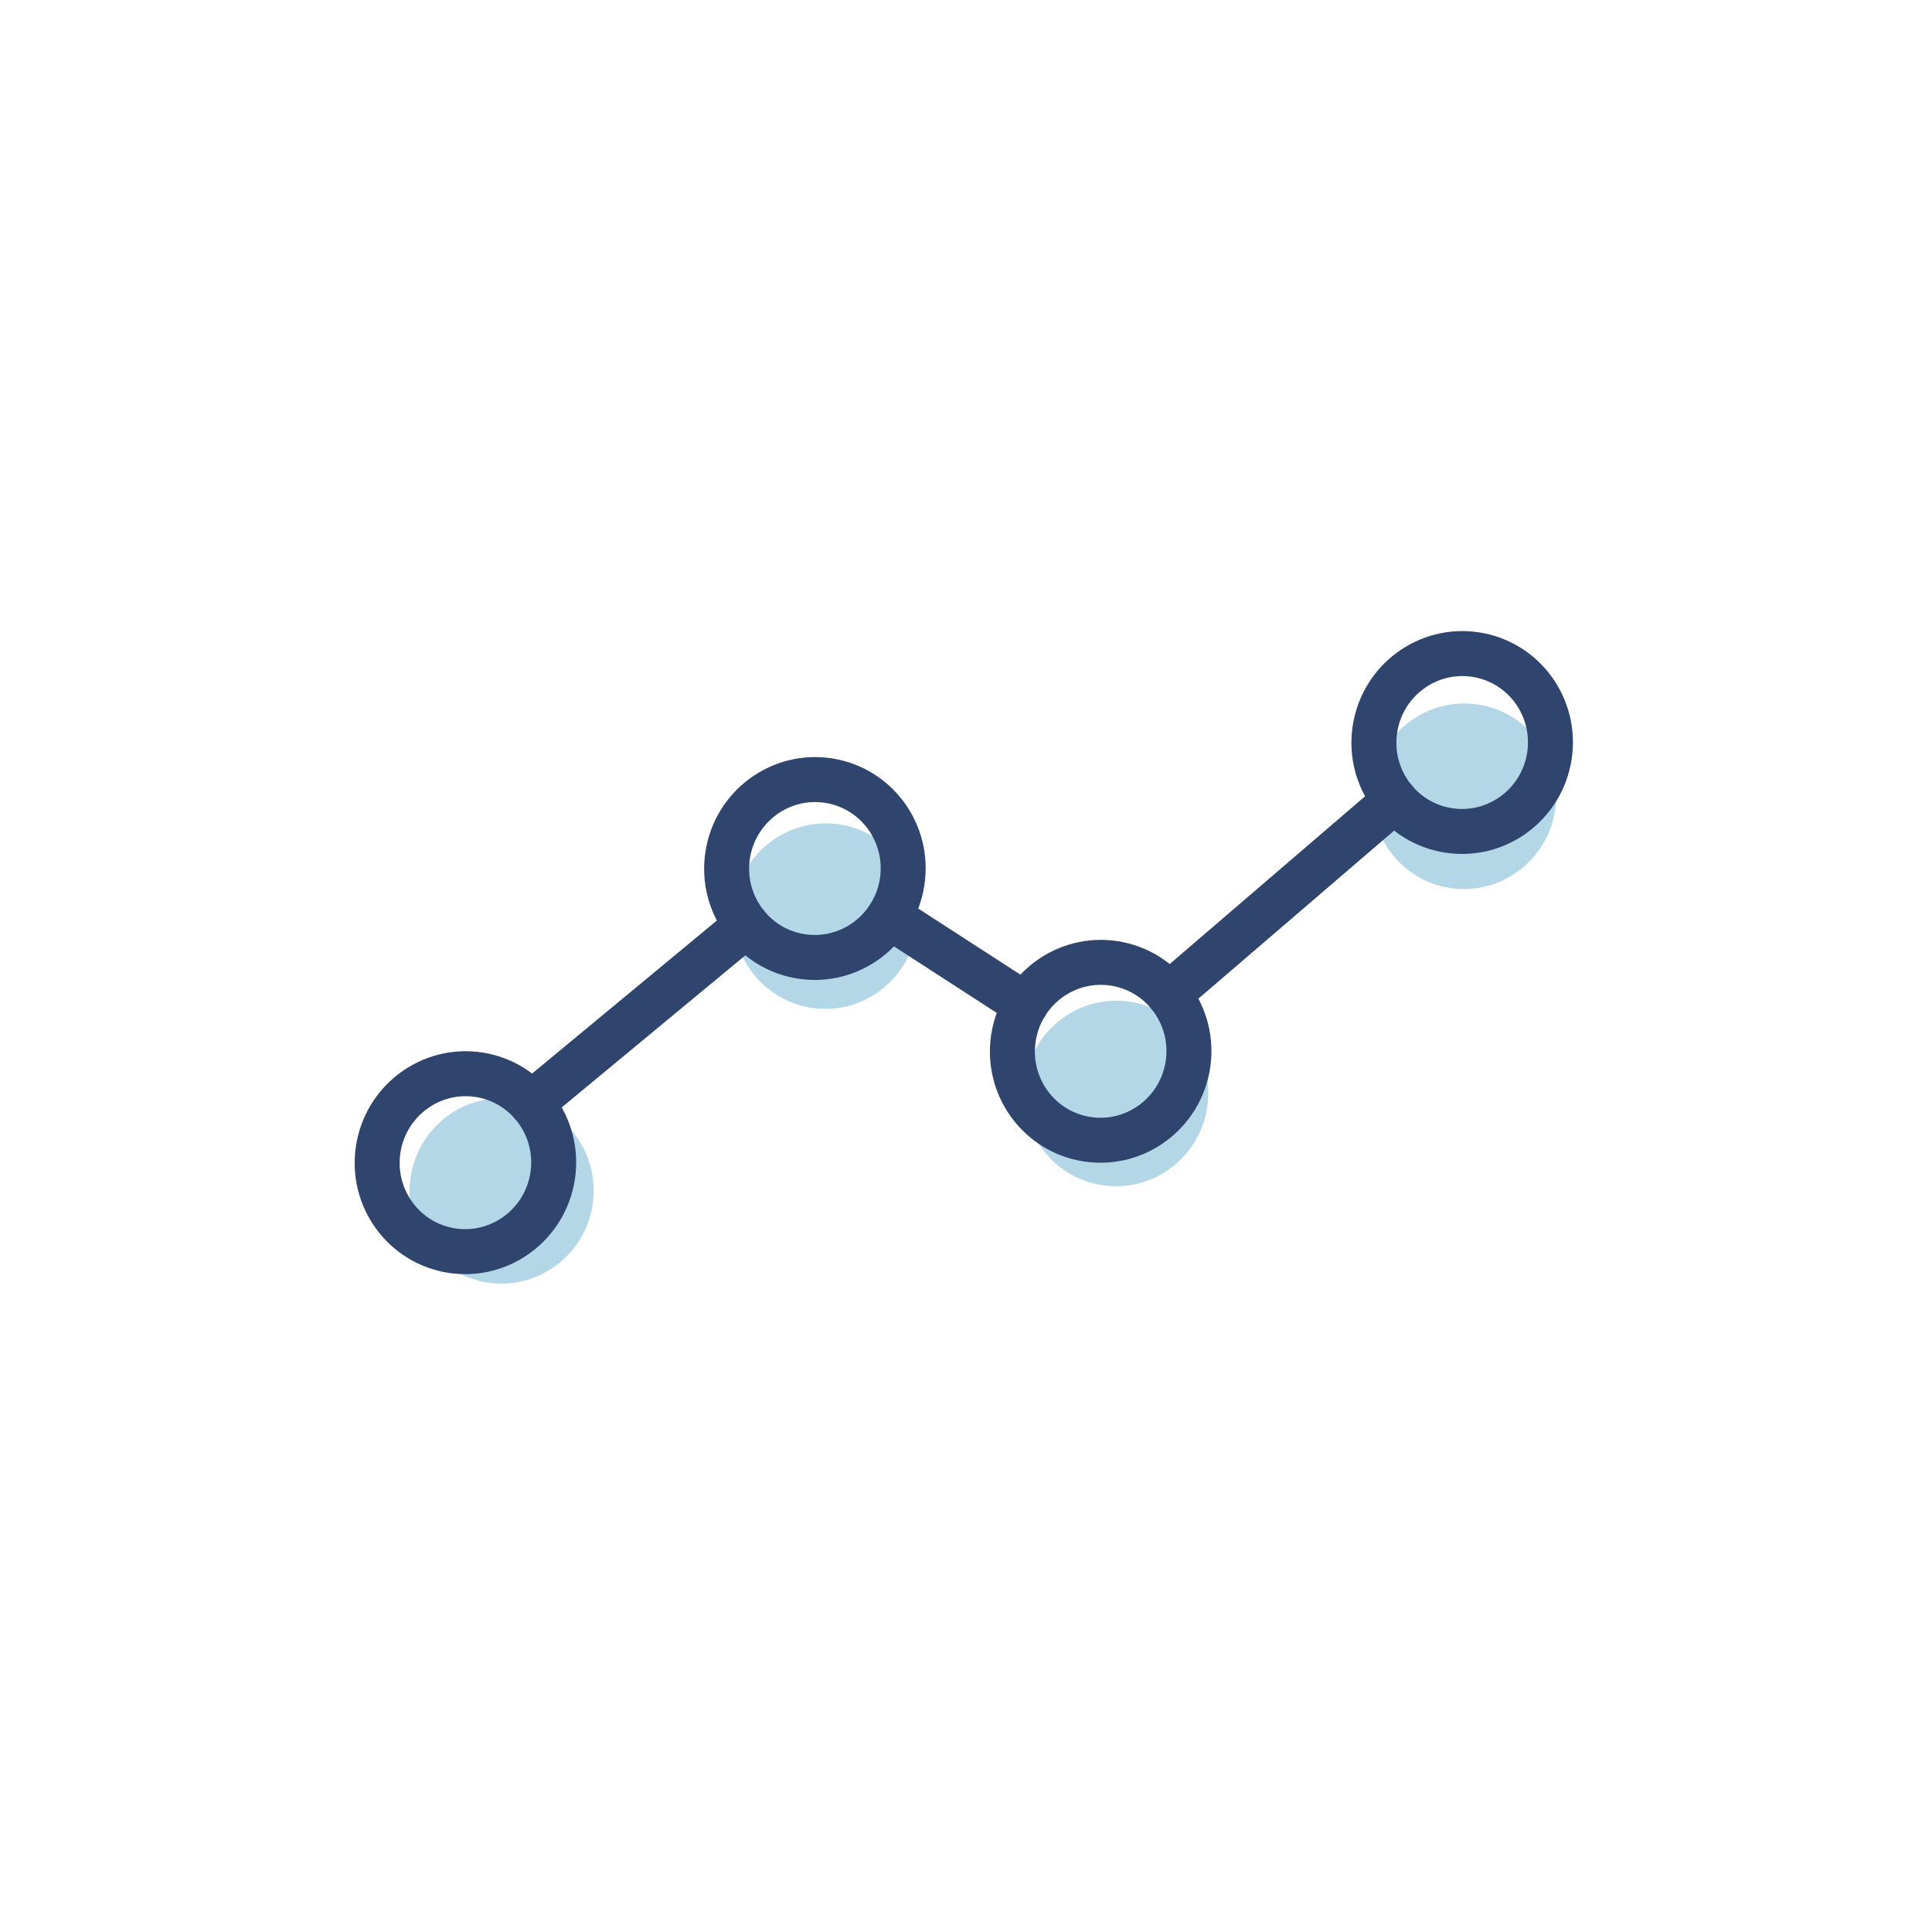 <?xml version="1.0" encoding="UTF-8"?>
<svg id="Layer_1" data-name="Layer 1" xmlns="http://www.w3.org/2000/svg" viewBox="0 0 250 250">
  <defs>
    <style>
      .cls-1 {
        fill: #b3d7e7;
      }

      .cls-2 {
        fill: none;
        stroke: #2f456d;
        stroke-linecap: round;
        stroke-miterlimit: 10;
        stroke-width: 5.82px;
      }
    </style>
  </defs>
  <path class="cls-1" d="M76.68,155.91c-1.01,6.55-7.1,11.05-13.6,10.05s-10.95-7.13-9.94-13.68c1.01-6.55,7.1-11.05,13.6-10.05,6.5,1,10.95,7.13,9.94,13.68Z"/>
  <path class="cls-1" d="M118.59,120.36c-1.01,6.55-7.1,11.05-13.6,10.05s-10.95-7.13-9.94-13.68c1.01-6.55,7.1-11.05,13.6-10.05,6.5,1,10.95,7.13,9.94,13.68Z"/>
  <path class="cls-1" d="M156.21,143.31c-1.01,6.55-7.1,11.05-13.6,10.05-6.5-1-10.95-7.13-9.94-13.68,1.01-6.55,7.1-11.05,13.6-10.05,6.5,1,10.95,7.13,9.94,13.68Z"/>
  <path class="cls-1" d="M201.23,104.85c-1.01,6.55-7.1,11.05-13.6,10.05-6.5-1-10.95-7.13-9.94-13.68,1.01-6.55,7.1-11.05,13.6-10.05,6.5,1,10.95,7.13,9.94,13.68Z"/>
  <line class="cls-2" x1="151.23" y1="128.69" x2="180.51" y2="103.55"/>
  <line class="cls-2" x1="115.05" y1="118.59" x2="132.71" y2="130.02"/>
  <line class="cls-2" x1="68.75" y1="142.78" x2="96.62" y2="119.7"/>
  <path class="cls-2" d="M71.51,152.19c-.97,6.28-6.81,10.6-13.04,9.64-6.23-.96-10.5-6.83-9.53-13.12.97-6.28,6.81-10.6,13.04-9.64,6.23.96,10.5,6.83,9.53,13.12Z"/>
  <ellipse class="cls-2" cx="105.45" cy="112.38" rx="11.51" ry="11.42" transform="translate(-21.68 199.49) rotate(-81.24)"/>
  <ellipse class="cls-2" cx="142.43" cy="136.05" rx="11.51" ry="11.42" transform="translate(-13.75 256.06) rotate(-81.23)"/>
  <ellipse class="cls-2" cx="189.21" cy="96.08" rx="11.51" ry="11.42" transform="translate(65.4 268.43) rotate(-81.23)"/>
</svg>
